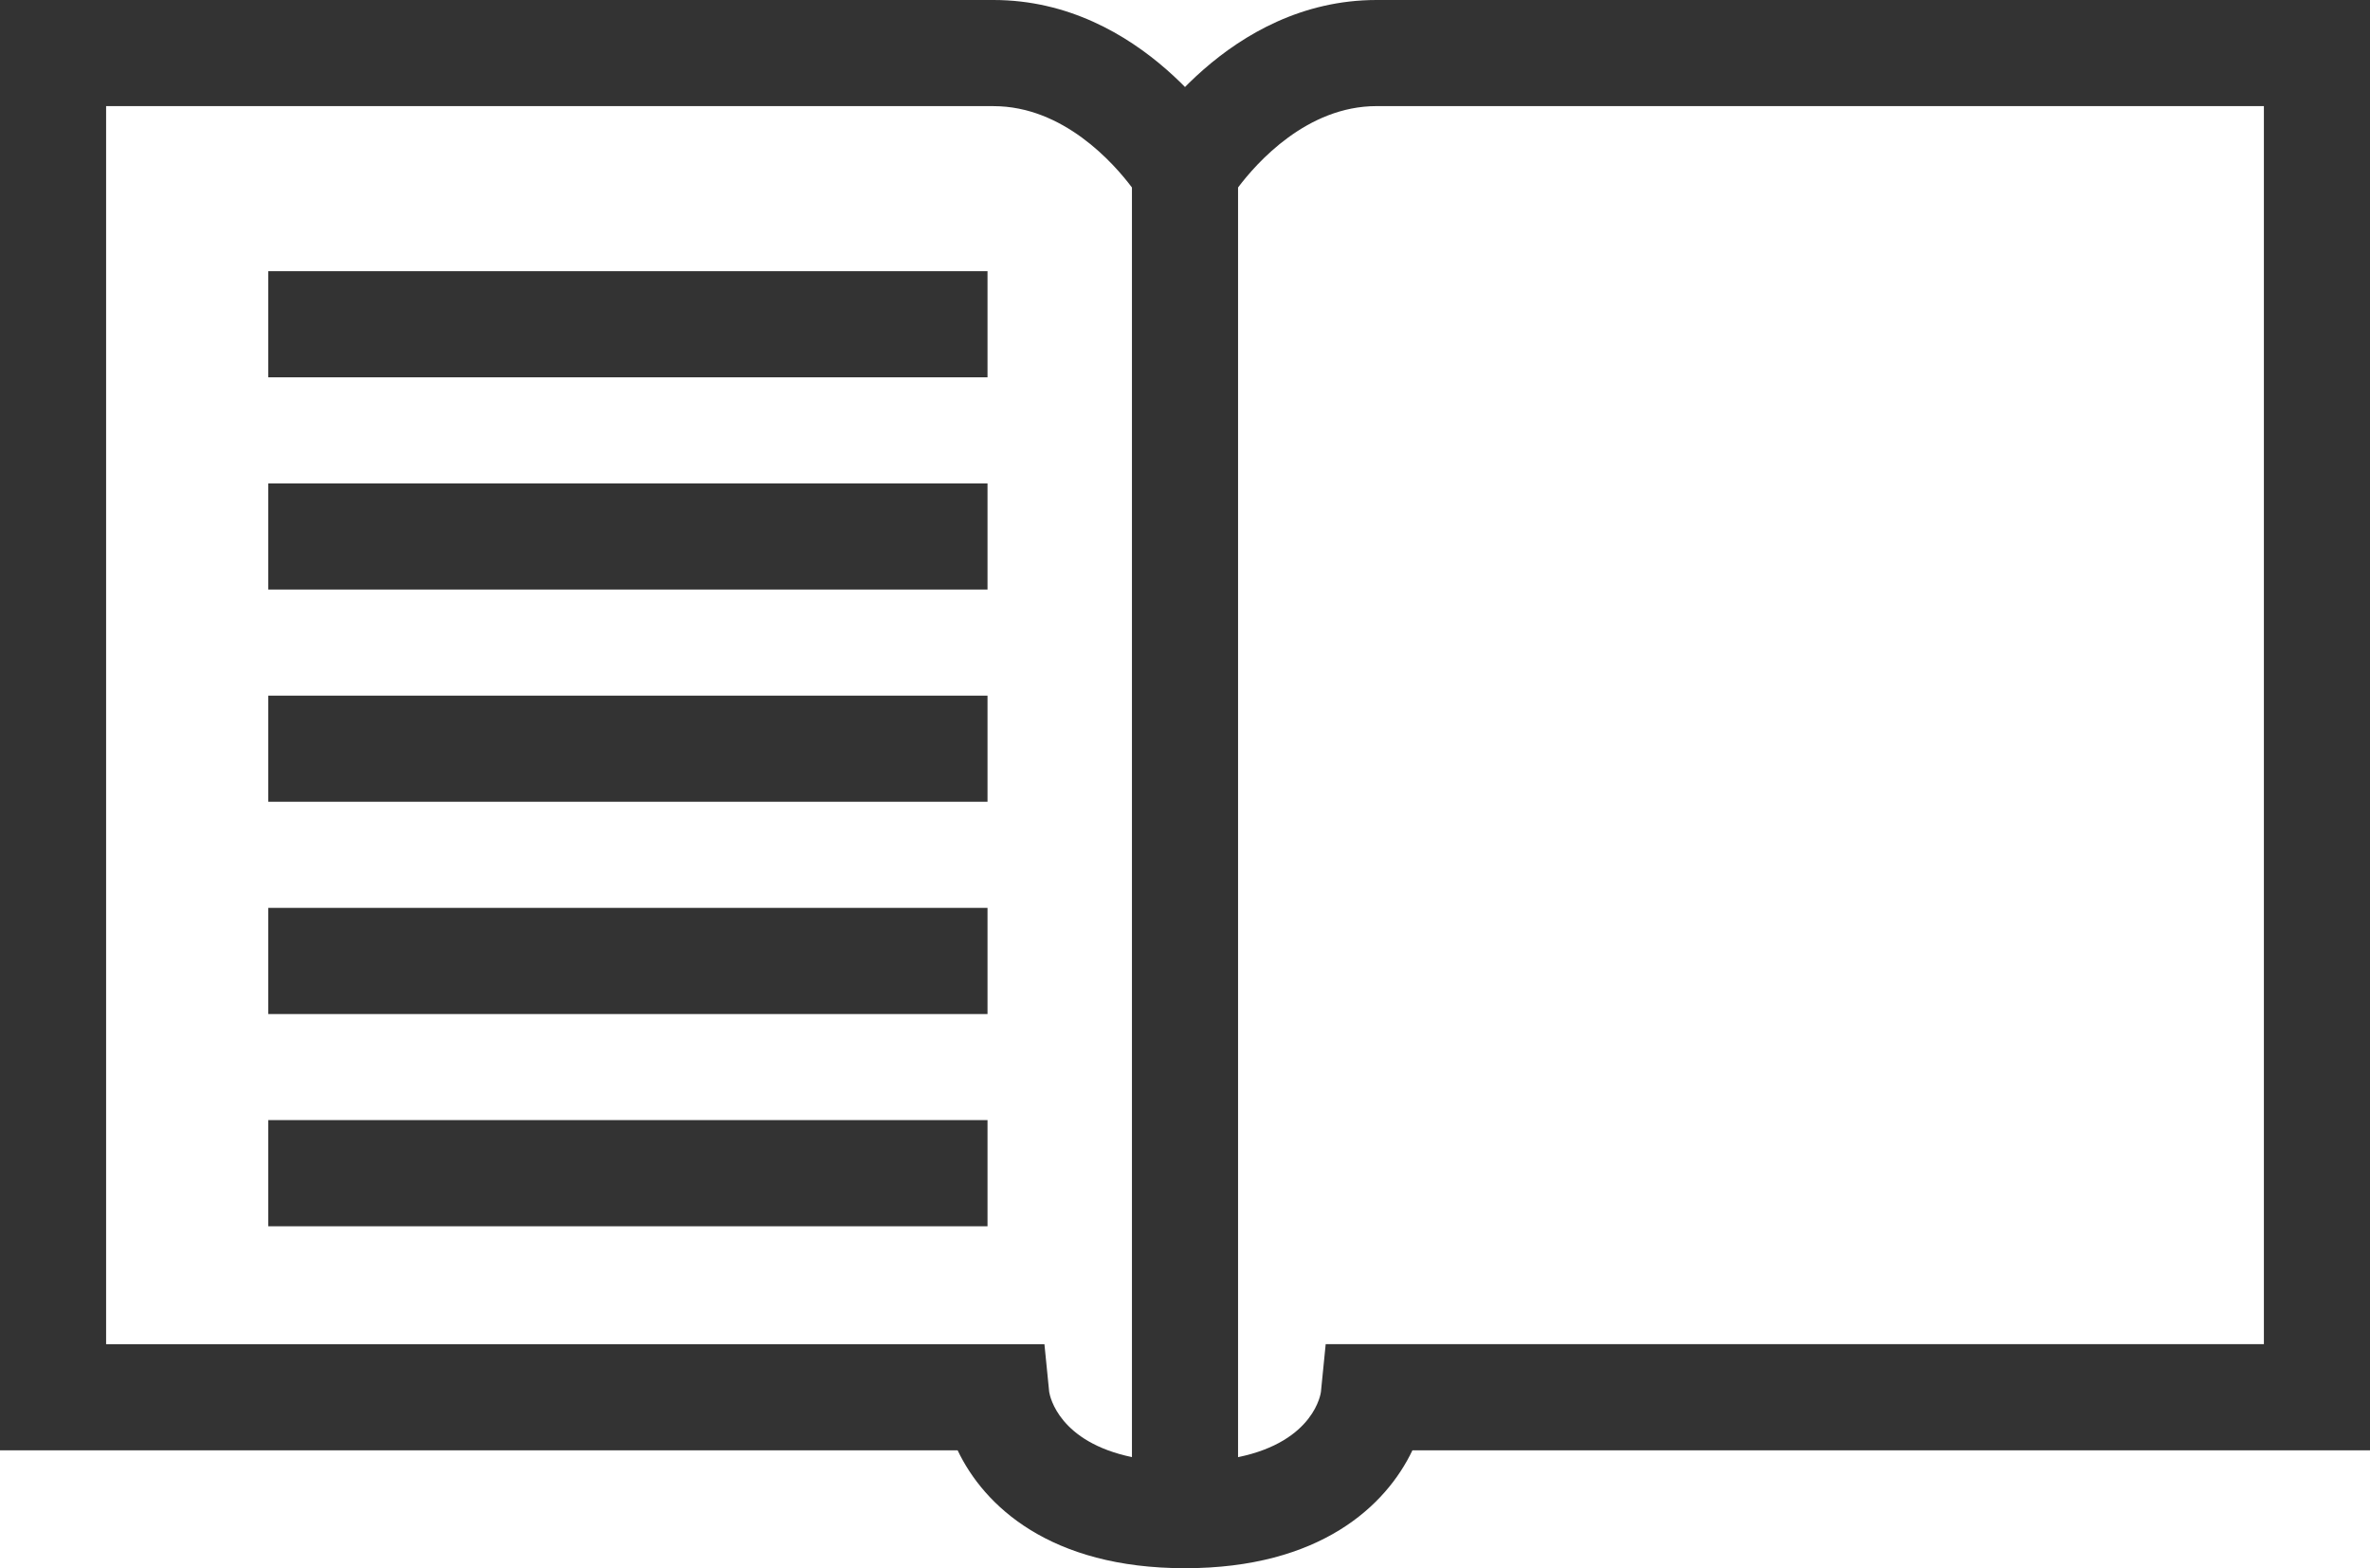 <?xml version="1.0" encoding="utf-8"?>
<!-- Generator: Adobe Illustrator 25.0.1, SVG Export Plug-In . SVG Version: 6.00 Build 0)  -->
<svg version="1.1" id="Layer_1" xmlns="http://www.w3.org/2000/svg" xmlns:xlink="http://www.w3.org/1999/xlink" x="0px" y="0px"
	 width="83px" height="54.92px" viewBox="0 0 83 54.92" style="enable-background:new 0 0 83 54.92;" xml:space="preserve">
<style type="text/css">
	.st0{fill:#333333;}
</style>
<path class="st0" d="M43.358,53.681L41.5,54.92c-4.737,0-7.042-2.194-7.963-4.129H0V0h34.791
	c5.226,0,8.181,4.827,8.302,5.033l0.265,0.441V53.681z M3.716,47.075h32.861l0.167,1.674
	c0.029,0.175,0.354,1.749,2.898,2.28V6.566c-0.64-0.851-2.401-2.849-4.851-2.849H3.716V47.075z M41.5,54.92
	l-1.858-1.239V5.473l0.265-0.441C40.03,4.826,42.986,0,48.209,0H83v50.791H49.465
	C48.542,52.727,46.242,54.92,41.5,54.92z M43.358,6.566v44.465c2.691-0.554,2.899-2.264,2.902-2.284l0.167-1.673
	h32.857V3.716H48.209C45.764,3.716,44.003,5.709,43.358,6.566z M34.585,9.497H9.395v3.716h25.189V9.497z
	 M34.585,16.93H9.395v3.716h25.189V16.93z M34.585,24.362H9.395v3.717h25.189V24.362z M34.585,31.795H9.395v3.717
	h25.189V31.795z M34.585,39.228H9.395v3.717h25.189V39.228z"/>
</svg>
